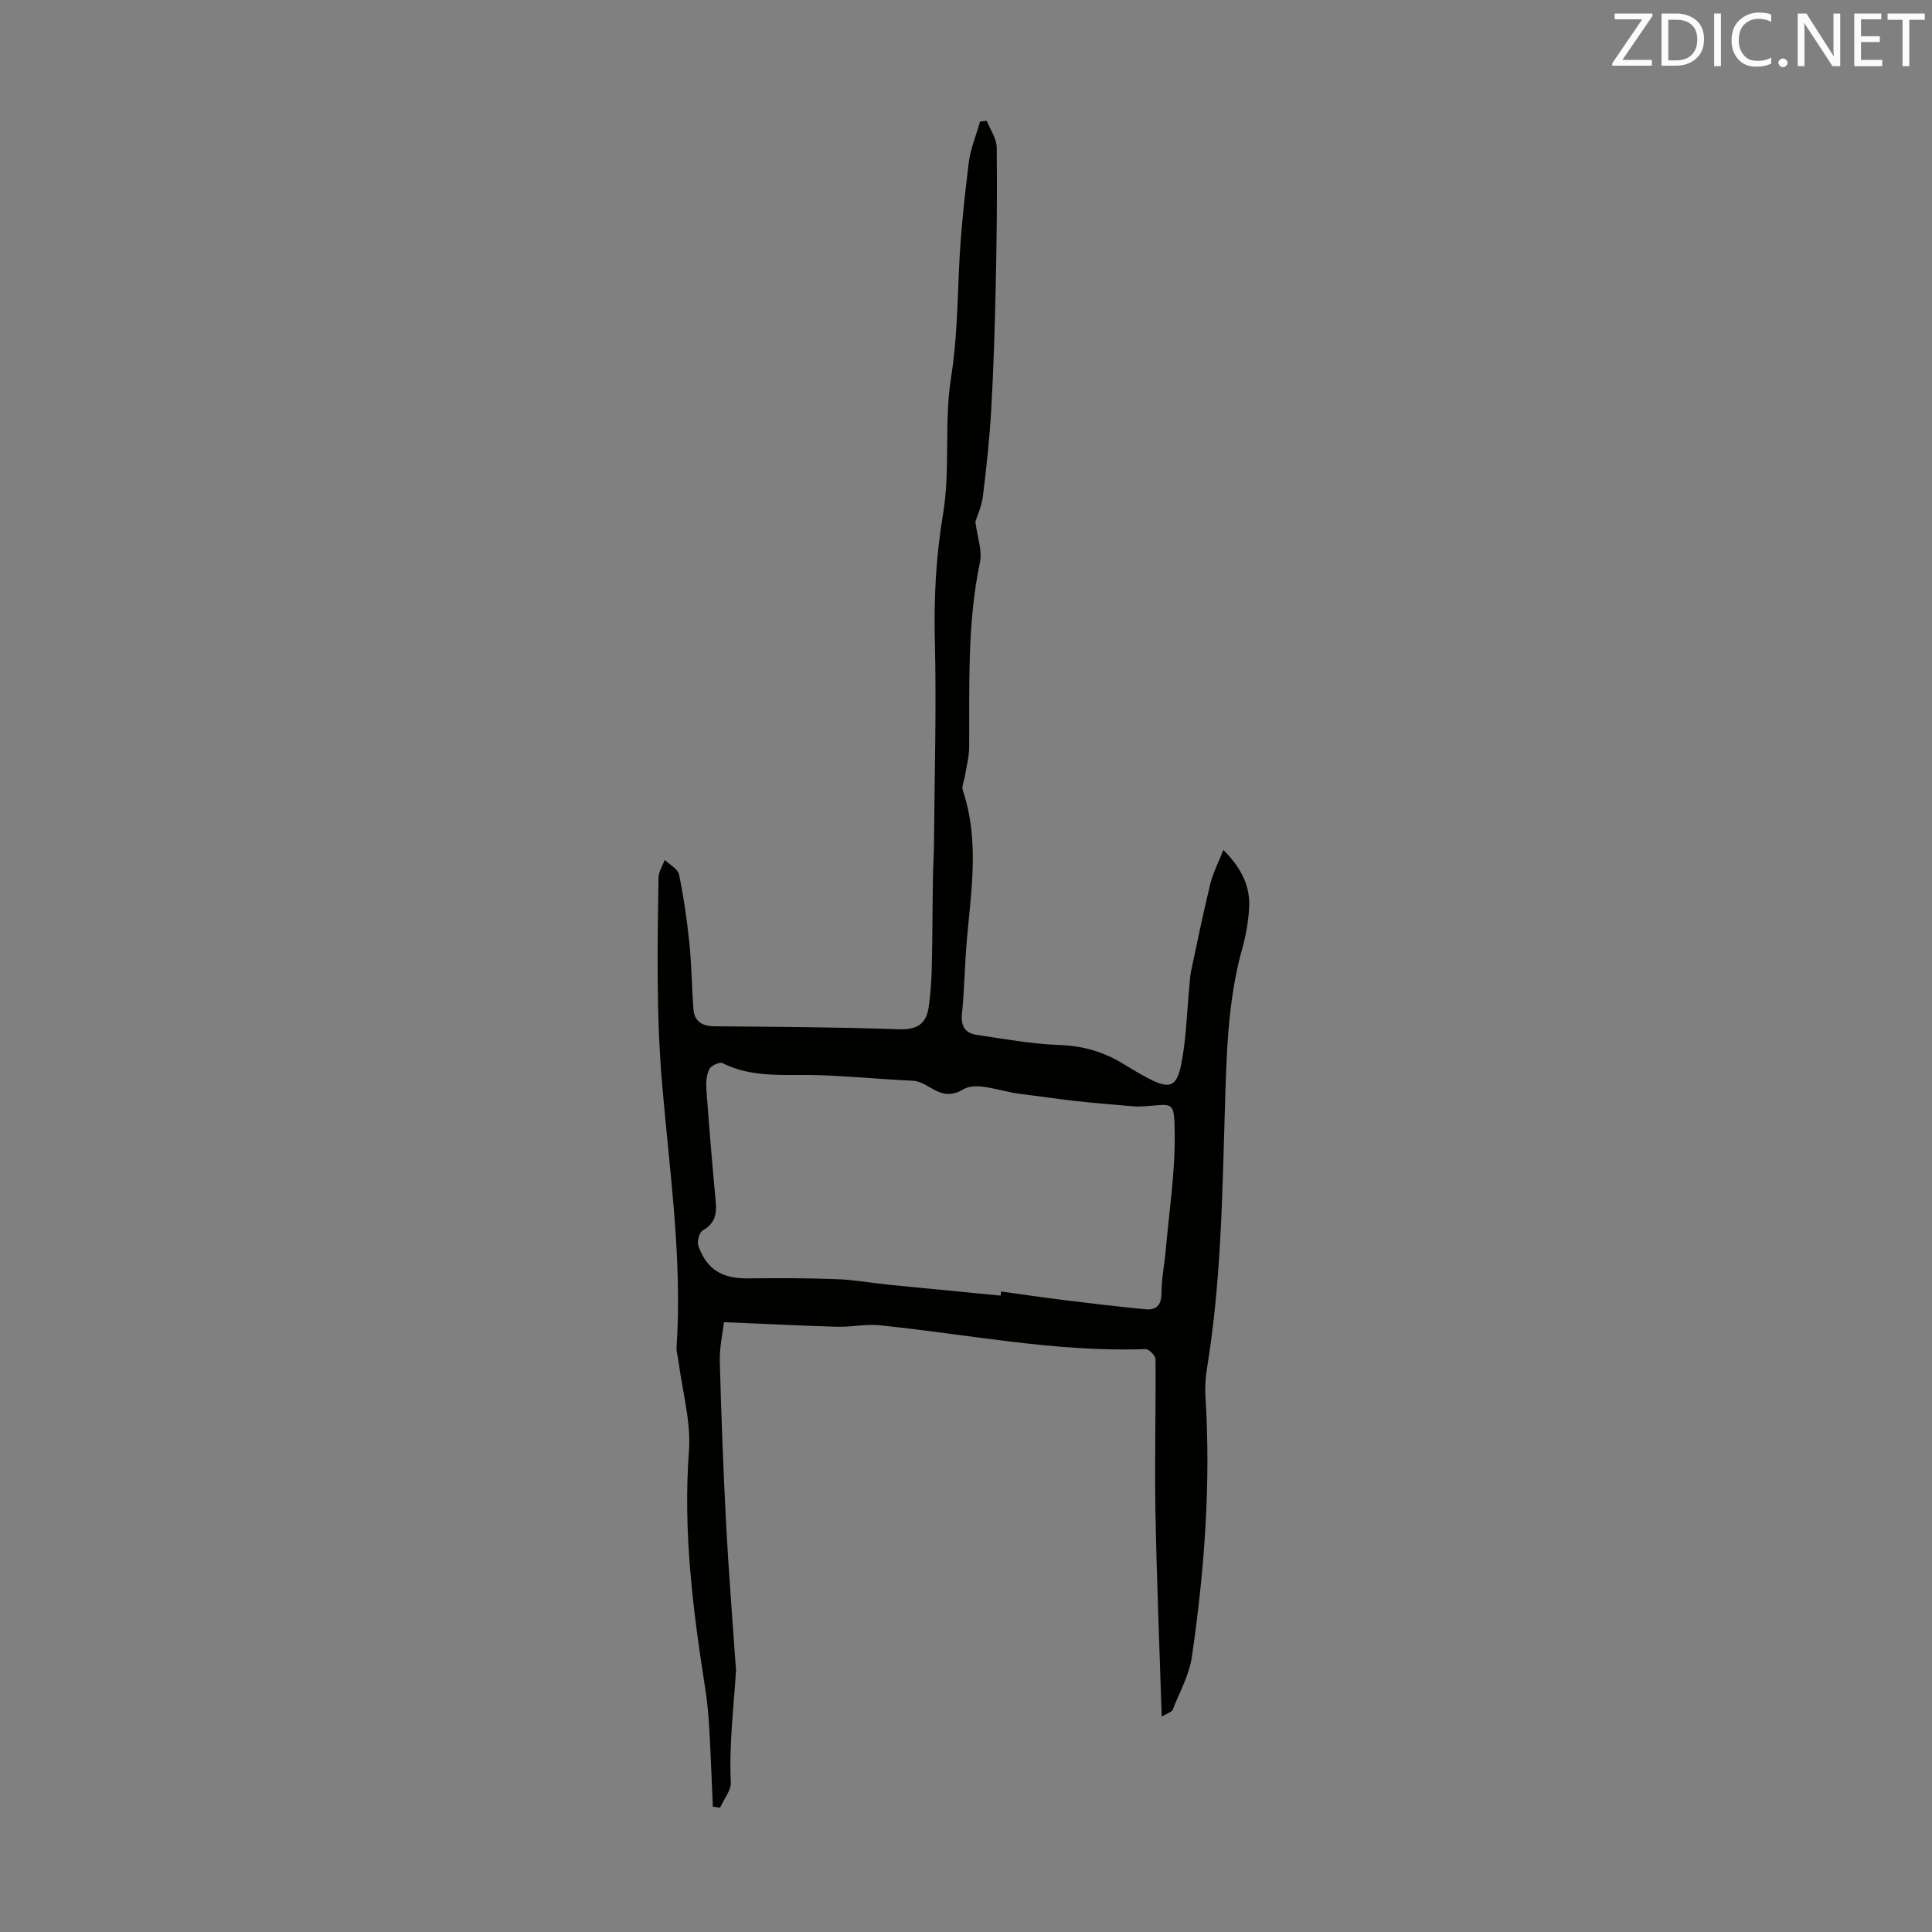 <svg enable-background="new 0 0 400 400" viewBox="0 0 400 400" xmlns="http://www.w3.org/2000/svg"><rect x="0" y="0" width="400" height="400" fill="#808080" stroke="none"/><path d="m240.52 355.41c-.47-14.72-1.05-28.64-1.3-42.57-.19-10.47.1-20.95.02-31.42-.01-.74-1.36-2.12-2.04-2.1-18.58.67-36.74-3.06-55.08-4.94-2.86-.29-5.8.39-8.7.31-7.56-.21-15.12-.6-23.53-.95-.25 2.2-.93 5.13-.86 8.03.29 11.29.72 22.57 1.31 33.85.52 9.93 1.33 19.85 2.01 29.78.01.11.04.22.04.33-.47 7.74-1.46 15.45-1.08 23.25.08 1.72-1.45 3.52-2.23 5.28-.5-.07-1-.13-1.49-.2-.24-5.32-.43-10.63-.73-15.95-.16-2.76-.38-5.53-.81-8.26-2.57-16.37-4.66-32.72-3.41-49.42.45-6.1-1.37-12.36-2.16-18.55-.13-1-.46-2-.4-2.98 1.2-18.24-1.45-36.34-2.99-54.38-1.23-14.35-.98-28.54-.75-42.82.02-1.23.84-2.44 1.29-3.66 1.02.99 2.71 1.85 2.95 3 .97 4.66 1.65 9.39 2.14 14.13.47 4.55.5 9.14.84 13.71.19 2.56 1.76 3.57 4.32 3.6 12.72.12 25.45.16 38.15.62 3.77.14 5.73-1.04 6.24-4.57.38-2.63.57-5.31.64-7.97.15-6.13.14-12.26.24-18.39.04-2.68.21-5.37.23-8.05.11-13.86.51-27.73.17-41.58-.22-8.68.25-17.48 1.65-25.78 1.62-9.63.22-19.19 1.7-28.52 1.18-7.47 1.32-14.82 1.64-22.27.32-7.43 1.12-14.85 2.02-22.23.36-2.91 1.55-5.72 2.36-8.58.46-.05.92-.1 1.38-.14.72 1.83 2.03 3.66 2.06 5.5.12 9.59 0 19.18-.21 28.77-.18 8.47-.44 16.95-.92 25.41-.34 6.03-.99 12.04-1.73 18.03-.25 2.06-1.18 4.04-1.56 5.28.4 3.18 1.46 5.96.95 8.4-2.68 12.73-2.14 25.59-2.24 38.45-.02 1.97-.58 3.93-.89 5.9-.16.97-.7 2.07-.42 2.9 3.44 10.23 1.76 20.56.84 30.9-.45 5.12-.5 10.29-1.02 15.4-.26 2.57.75 3.95 3.02 4.29 5.73.85 11.48 1.91 17.25 2.11 4.9.17 9.2 1.47 13.27 3.98 1.62 1 3.25 1.97 4.93 2.86 4.4 2.31 5.96 1.96 6.91-2.75 1.05-5.19 1.16-10.58 1.68-15.88.12-1.21.14-2.44.4-3.63 1.27-6.01 2.52-12.02 3.97-17.99.53-2.18 1.61-4.23 2.7-6.98 3.86 3.88 5.63 7.67 5.32 12.21-.18 2.66-.62 5.35-1.34 7.92-3.12 10.99-3.33 22.28-3.67 33.56-.54 17.89-.79 35.8-3.69 53.53-.32 1.97-.46 4.03-.33 6.02 1.13 18.06-.22 36-2.82 53.85-.55 3.77-2.57 7.34-3.99 10.97-.16.4-.86.57-2.25 1.38zm-33.35-87.17c.03-.28.07-.57.1-.85 4.29.59 8.58 1.23 12.88 1.76 5.65.7 11.3 1.37 16.96 1.92 2.25.22 3.36-.81 3.36-3.35-.01-2.88.6-5.77.86-8.66.71-8.11 1.98-16.24 1.88-24.34-.09-7.08-.31-6.05-6.33-5.67-.78.05-1.57.06-2.35-.01-3.9-.33-7.8-.64-11.68-1.07-3.89-.43-7.76-1.02-11.64-1.49-3.98-.48-8.99-2.6-11.73-.96-4.85 2.89-7.02-1.61-10.5-1.77-6.45-.29-12.89-.92-19.34-1.15-6.77-.24-13.65.73-20.08-2.5-.59-.3-2.37.55-2.72 1.28-.58 1.21-.69 2.78-.59 4.17.57 7.79 1.21 15.57 1.94 23.34.24 2.57-.23 4.47-2.7 5.85-.71.4-1.22 2.32-.9 3.21 1.76 4.96 5 6.81 10.4 6.73 6.11-.09 12.23-.07 18.34.16 3.54.13 7.06.78 10.6 1.14 4.87.5 9.74.95 14.62 1.42 2.87.3 5.75.57 8.62.84z" fill="#010100"/><g fill="#fcfafa"><path d="m342.2 3.2-6.3 9.2h6.1v1.2h-8.2v-.5l6.2-9.1h-5.7v-1.2h7.8v.4z"/><path d="m344 13.7v-10.9h3.1c1.6 0 3 .5 4.1 1.4 1.1 1 1.6 2.2 1.6 3.9s-.5 3-1.6 4-2.5 1.5-4.2 1.5h-3zm1.4-9.6v8.4h1.6c1.4 0 2.5-.4 3.2-1.1.8-.8 1.2-1.8 1.2-3.2s-.4-2.4-1.2-3.1-1.8-1-3.1-1z"/><path d="m356.3 2.8v10.9h-1.4v-10.9z"/><path d="m366.6 13.2c-.8.4-1.8.6-3 .6-1.6 0-2.8-.5-3.7-1.5s-1.4-2.3-1.4-3.9c0-1.7.5-3.2 1.6-4.2s2.4-1.6 4-1.6c1 0 1.9.1 2.6.4v1.5c-.8-.4-1.6-.6-2.6-.6-1.2 0-2.2.4-3 1.2s-1.1 1.9-1.1 3.3c0 1.3.4 2.3 1.1 3.1s1.6 1.1 2.8 1.1c1.1 0 2-.2 2.8-.7v1.3z"/><path d="m368.2 13c0-.3.1-.5.3-.6.2-.2.4-.3.6-.3.3 0 .5.1.7.3s.3.4.3.6-.1.5-.3.6c-.2.2-.4.3-.7.3s-.5-.1-.6-.3c-.2-.2-.3-.4-.3-.6z"/><path d="m381.1 13.7h-1.7l-5.5-8.4c-.2-.2-.3-.5-.4-.7 0 .2.1.8.1 1.5v7.6h-1.4v-10.9h1.8l5.3 8.3c.3.4.4.6.4.8 0-.3-.1-.8-.1-1.6v-7.5h1.4v10.9z"/><path d="m389.7 13.7h-5.8v-10.9h5.6v1.2h-4.2v3.5h3.9v1.2h-3.9v3.7h4.4z"/><path d="m398.4 4.1h-3.1v9.6h-1.4v-9.6h-3.1v-1.3h7.7v1.3z"/></g></svg>